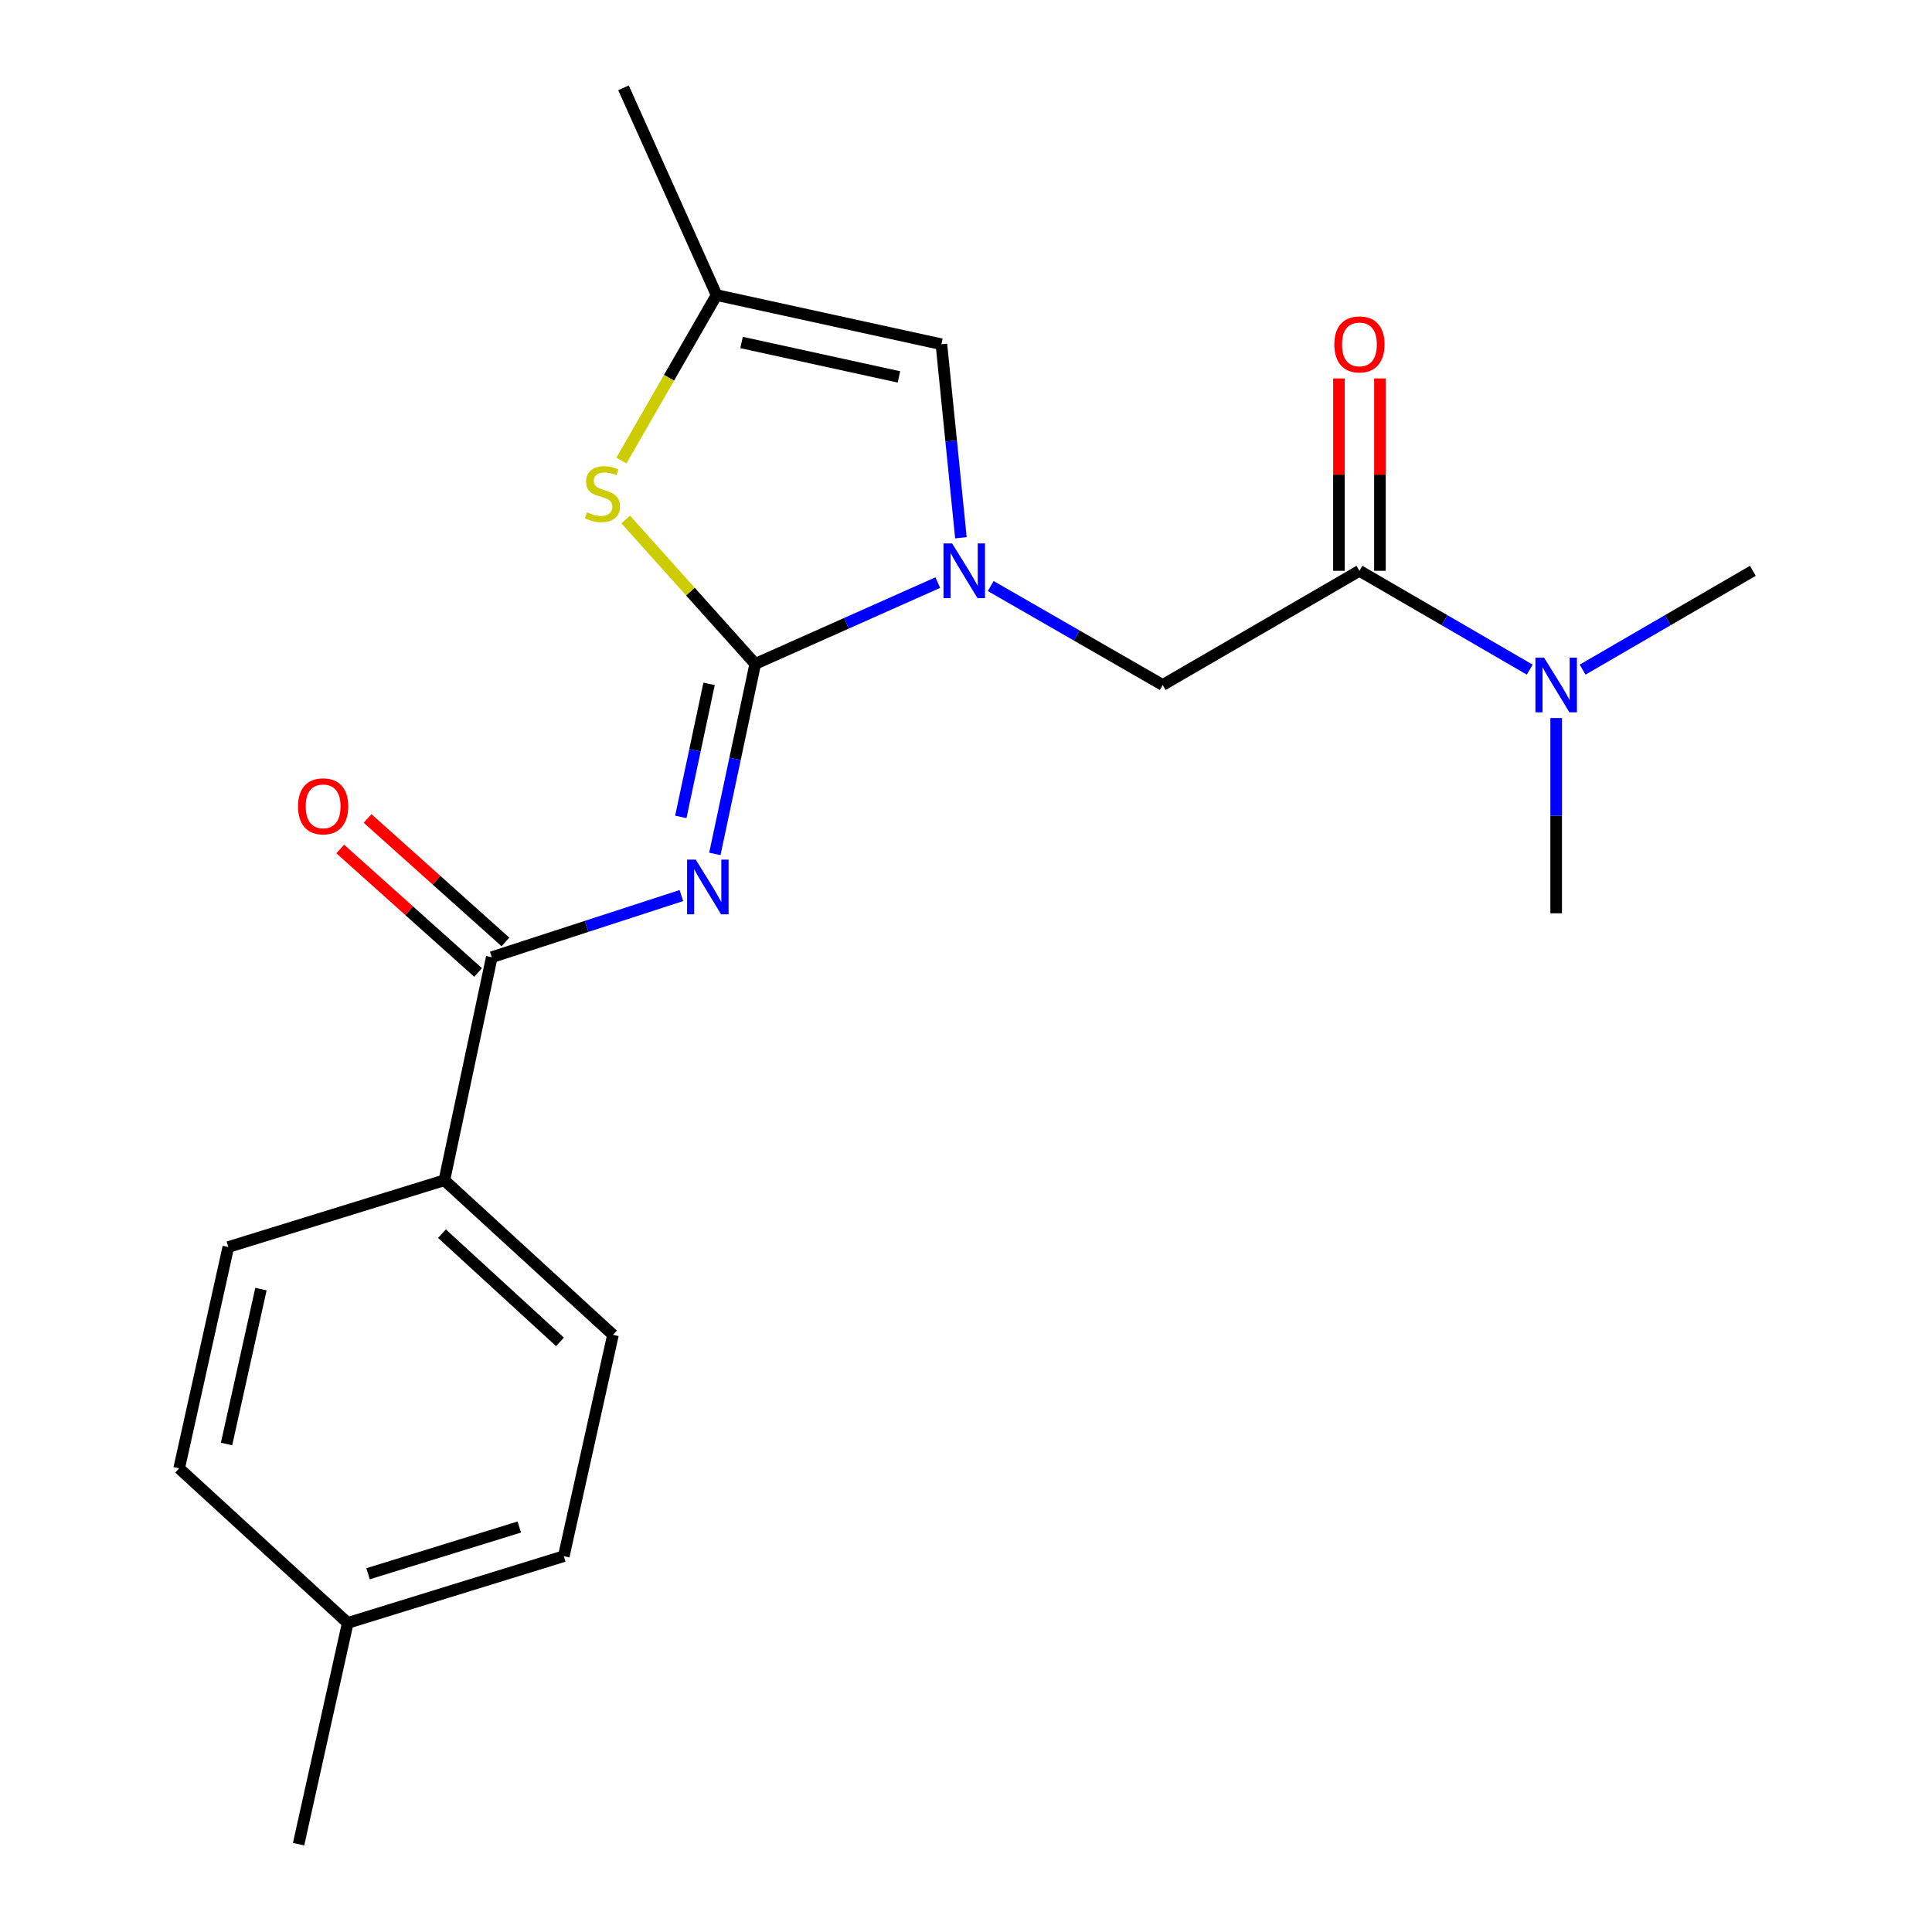 <?xml version='1.0' encoding='iso-8859-1'?>
<svg version='1.1' baseProfile='full'
              xmlns='http://www.w3.org/2000/svg'
                      xmlns:rdkit='http://www.rdkit.org/xml'
                      xmlns:xlink='http://www.w3.org/1999/xlink'
                  xml:space='preserve'
width='1000px' height='1000px' viewBox='0 0 1000 1000'>
<!-- END OF HEADER -->
<rect style='opacity:1.0;fill:#FFFFFF;stroke:none' width='1000' height='1000' x='0' y='0'> </rect>
<path class='bond-0' d='M 805.474,472.727 L 805.474,422.194' style='fill:none;fill-rule:evenodd;stroke:#000000;stroke-width:6px;stroke-linecap:butt;stroke-linejoin:miter;stroke-opacity:1' />
<path class='bond-0' d='M 805.474,422.194 L 805.474,371.661' style='fill:none;fill-rule:evenodd;stroke:#0000FF;stroke-width:6px;stroke-linecap:butt;stroke-linejoin:miter;stroke-opacity:1' />
<path class='bond-1' d='M 703.641,295.451 L 747.716,321.029' style='fill:none;fill-rule:evenodd;stroke:#000000;stroke-width:6px;stroke-linecap:butt;stroke-linejoin:miter;stroke-opacity:1' />
<path class='bond-1' d='M 747.716,321.029 L 791.791,346.606' style='fill:none;fill-rule:evenodd;stroke:#0000FF;stroke-width:6px;stroke-linecap:butt;stroke-linejoin:miter;stroke-opacity:1' />
<path class='bond-2' d='M 714.249,295.451 L 714.249,245.661' style='fill:none;fill-rule:evenodd;stroke:#000000;stroke-width:6px;stroke-linecap:butt;stroke-linejoin:miter;stroke-opacity:1' />
<path class='bond-2' d='M 714.249,245.661 L 714.249,195.87' style='fill:none;fill-rule:evenodd;stroke:#FF0000;stroke-width:6px;stroke-linecap:butt;stroke-linejoin:miter;stroke-opacity:1' />
<path class='bond-2' d='M 693.034,295.451 L 693.034,245.661' style='fill:none;fill-rule:evenodd;stroke:#000000;stroke-width:6px;stroke-linecap:butt;stroke-linejoin:miter;stroke-opacity:1' />
<path class='bond-2' d='M 693.034,245.661 L 693.034,195.87' style='fill:none;fill-rule:evenodd;stroke:#FF0000;stroke-width:6px;stroke-linecap:butt;stroke-linejoin:miter;stroke-opacity:1' />
<path class='bond-3' d='M 703.641,295.451 L 601.821,354.547' style='fill:none;fill-rule:evenodd;stroke:#000000;stroke-width:6px;stroke-linecap:butt;stroke-linejoin:miter;stroke-opacity:1' />
<path class='bond-4' d='M 819.157,346.604 L 863.214,321.027' style='fill:none;fill-rule:evenodd;stroke:#0000FF;stroke-width:6px;stroke-linecap:butt;stroke-linejoin:miter;stroke-opacity:1' />
<path class='bond-4' d='M 863.214,321.027 L 907.271,295.451' style='fill:none;fill-rule:evenodd;stroke:#000000;stroke-width:6px;stroke-linecap:butt;stroke-linejoin:miter;stroke-opacity:1' />
<path class='bond-5' d='M 487.271,178.179 L 370.906,152.732' style='fill:none;fill-rule:evenodd;stroke:#000000;stroke-width:6px;stroke-linecap:butt;stroke-linejoin:miter;stroke-opacity:1' />
<path class='bond-5' d='M 465.284,195.087 L 383.829,177.275' style='fill:none;fill-rule:evenodd;stroke:#000000;stroke-width:6px;stroke-linecap:butt;stroke-linejoin:miter;stroke-opacity:1' />
<path class='bond-6' d='M 487.271,178.179 L 492.319,228.261' style='fill:none;fill-rule:evenodd;stroke:#000000;stroke-width:6px;stroke-linecap:butt;stroke-linejoin:miter;stroke-opacity:1' />
<path class='bond-6' d='M 492.319,228.261 L 497.368,278.344' style='fill:none;fill-rule:evenodd;stroke:#0000FF;stroke-width:6px;stroke-linecap:butt;stroke-linejoin:miter;stroke-opacity:1' />
<path class='bond-7' d='M 370.906,152.732 L 322.724,45.455' style='fill:none;fill-rule:evenodd;stroke:#000000;stroke-width:6px;stroke-linecap:butt;stroke-linejoin:miter;stroke-opacity:1' />
<path class='bond-8' d='M 370.906,152.732 L 346.277,195.549' style='fill:none;fill-rule:evenodd;stroke:#000000;stroke-width:6px;stroke-linecap:butt;stroke-linejoin:miter;stroke-opacity:1' />
<path class='bond-8' d='M 346.277,195.549 L 321.648,238.366' style='fill:none;fill-rule:evenodd;stroke:#CCCC00;stroke-width:6px;stroke-linecap:butt;stroke-linejoin:miter;stroke-opacity:1' />
<path class='bond-9' d='M 323.863,268.875 L 357.385,306.254' style='fill:none;fill-rule:evenodd;stroke:#CCCC00;stroke-width:6px;stroke-linecap:butt;stroke-linejoin:miter;stroke-opacity:1' />
<path class='bond-9' d='M 357.385,306.254 L 390.907,343.633' style='fill:none;fill-rule:evenodd;stroke:#000000;stroke-width:6px;stroke-linecap:butt;stroke-linejoin:miter;stroke-opacity:1' />
<path class='bond-10' d='M 390.907,343.633 L 438.149,322.593' style='fill:none;fill-rule:evenodd;stroke:#000000;stroke-width:6px;stroke-linecap:butt;stroke-linejoin:miter;stroke-opacity:1' />
<path class='bond-10' d='M 438.149,322.593 L 485.392,301.553' style='fill:none;fill-rule:evenodd;stroke:#0000FF;stroke-width:6px;stroke-linecap:butt;stroke-linejoin:miter;stroke-opacity:1' />
<path class='bond-11' d='M 390.907,343.633 L 380.456,392.806' style='fill:none;fill-rule:evenodd;stroke:#000000;stroke-width:6px;stroke-linecap:butt;stroke-linejoin:miter;stroke-opacity:1' />
<path class='bond-11' d='M 380.456,392.806 L 370.005,441.979' style='fill:none;fill-rule:evenodd;stroke:#0000FF;stroke-width:6px;stroke-linecap:butt;stroke-linejoin:miter;stroke-opacity:1' />
<path class='bond-11' d='M 367.02,353.974 L 359.705,388.396' style='fill:none;fill-rule:evenodd;stroke:#000000;stroke-width:6px;stroke-linecap:butt;stroke-linejoin:miter;stroke-opacity:1' />
<path class='bond-11' d='M 359.705,388.396 L 352.389,422.817' style='fill:none;fill-rule:evenodd;stroke:#0000FF;stroke-width:6px;stroke-linecap:butt;stroke-linejoin:miter;stroke-opacity:1' />
<path class='bond-12' d='M 512.795,303.334 L 557.308,328.94' style='fill:none;fill-rule:evenodd;stroke:#0000FF;stroke-width:6px;stroke-linecap:butt;stroke-linejoin:miter;stroke-opacity:1' />
<path class='bond-12' d='M 557.308,328.94 L 601.821,354.547' style='fill:none;fill-rule:evenodd;stroke:#000000;stroke-width:6px;stroke-linecap:butt;stroke-linejoin:miter;stroke-opacity:1' />
<path class='bond-13' d='M 352.689,463.538 L 303.615,479.494' style='fill:none;fill-rule:evenodd;stroke:#0000FF;stroke-width:6px;stroke-linecap:butt;stroke-linejoin:miter;stroke-opacity:1' />
<path class='bond-13' d='M 303.615,479.494 L 254.541,495.451' style='fill:none;fill-rule:evenodd;stroke:#000000;stroke-width:6px;stroke-linecap:butt;stroke-linejoin:miter;stroke-opacity:1' />
<path class='bond-14' d='M 261.618,487.549 L 225.939,455.593' style='fill:none;fill-rule:evenodd;stroke:#000000;stroke-width:6px;stroke-linecap:butt;stroke-linejoin:miter;stroke-opacity:1' />
<path class='bond-14' d='M 225.939,455.593 L 190.259,423.638' style='fill:none;fill-rule:evenodd;stroke:#FF0000;stroke-width:6px;stroke-linecap:butt;stroke-linejoin:miter;stroke-opacity:1' />
<path class='bond-14' d='M 247.464,503.352 L 211.785,471.397' style='fill:none;fill-rule:evenodd;stroke:#000000;stroke-width:6px;stroke-linecap:butt;stroke-linejoin:miter;stroke-opacity:1' />
<path class='bond-14' d='M 211.785,471.397 L 176.105,439.441' style='fill:none;fill-rule:evenodd;stroke:#FF0000;stroke-width:6px;stroke-linecap:butt;stroke-linejoin:miter;stroke-opacity:1' />
<path class='bond-15' d='M 254.541,495.451 L 230.002,610.908' style='fill:none;fill-rule:evenodd;stroke:#000000;stroke-width:6px;stroke-linecap:butt;stroke-linejoin:miter;stroke-opacity:1' />
<path class='bond-16' d='M 230.002,610.908 L 317.267,690.912' style='fill:none;fill-rule:evenodd;stroke:#000000;stroke-width:6px;stroke-linecap:butt;stroke-linejoin:miter;stroke-opacity:1' />
<path class='bond-16' d='M 228.755,638.546 L 289.841,694.549' style='fill:none;fill-rule:evenodd;stroke:#000000;stroke-width:6px;stroke-linecap:butt;stroke-linejoin:miter;stroke-opacity:1' />
<path class='bond-17' d='M 230.002,610.908 L 118.175,645.453' style='fill:none;fill-rule:evenodd;stroke:#000000;stroke-width:6px;stroke-linecap:butt;stroke-linejoin:miter;stroke-opacity:1' />
<path class='bond-18' d='M 317.267,690.912 L 291.821,805.474' style='fill:none;fill-rule:evenodd;stroke:#000000;stroke-width:6px;stroke-linecap:butt;stroke-linejoin:miter;stroke-opacity:1' />
<path class='bond-19' d='M 118.175,645.453 L 92.729,760.003' style='fill:none;fill-rule:evenodd;stroke:#000000;stroke-width:6px;stroke-linecap:butt;stroke-linejoin:miter;stroke-opacity:1' />
<path class='bond-19' d='M 135.069,667.236 L 117.256,747.421' style='fill:none;fill-rule:evenodd;stroke:#000000;stroke-width:6px;stroke-linecap:butt;stroke-linejoin:miter;stroke-opacity:1' />
<path class='bond-20' d='M 92.729,760.003 L 179.994,840.019' style='fill:none;fill-rule:evenodd;stroke:#000000;stroke-width:6px;stroke-linecap:butt;stroke-linejoin:miter;stroke-opacity:1' />
<path class='bond-21' d='M 291.821,805.474 L 179.994,840.019' style='fill:none;fill-rule:evenodd;stroke:#000000;stroke-width:6px;stroke-linecap:butt;stroke-linejoin:miter;stroke-opacity:1' />
<path class='bond-21' d='M 268.785,790.386 L 190.506,814.567' style='fill:none;fill-rule:evenodd;stroke:#000000;stroke-width:6px;stroke-linecap:butt;stroke-linejoin:miter;stroke-opacity:1' />
<path class='bond-22' d='M 179.994,840.019 L 154.547,954.545' style='fill:none;fill-rule:evenodd;stroke:#000000;stroke-width:6px;stroke-linecap:butt;stroke-linejoin:miter;stroke-opacity:1' />
<path  class='atom-2' d='M 799.214 340.387
L 808.494 355.387
Q 809.414 356.867, 810.894 359.547
Q 812.374 362.227, 812.454 362.387
L 812.454 340.387
L 816.214 340.387
L 816.214 368.707
L 812.334 368.707
L 802.374 352.307
Q 801.214 350.387, 799.974 348.187
Q 798.774 345.987, 798.414 345.307
L 798.414 368.707
L 794.734 368.707
L 794.734 340.387
L 799.214 340.387
' fill='#0000FF'/>
<path  class='atom-3' d='M 690.641 178.259
Q 690.641 171.459, 694.001 167.659
Q 697.361 163.859, 703.641 163.859
Q 709.921 163.859, 713.281 167.659
Q 716.641 171.459, 716.641 178.259
Q 716.641 185.139, 713.241 189.059
Q 709.841 192.939, 703.641 192.939
Q 697.401 192.939, 694.001 189.059
Q 690.641 185.179, 690.641 178.259
M 703.641 189.739
Q 707.961 189.739, 710.281 186.859
Q 712.641 183.939, 712.641 178.259
Q 712.641 172.699, 710.281 169.899
Q 707.961 167.059, 703.641 167.059
Q 699.321 167.059, 696.961 169.859
Q 694.641 172.659, 694.641 178.259
Q 694.641 183.979, 696.961 186.859
Q 699.321 189.739, 703.641 189.739
' fill='#FF0000'/>
<path  class='atom-7' d='M 303.822 265.169
Q 304.142 265.289, 305.462 265.849
Q 306.782 266.409, 308.222 266.769
Q 309.702 267.089, 311.142 267.089
Q 313.822 267.089, 315.382 265.809
Q 316.942 264.489, 316.942 262.209
Q 316.942 260.649, 316.142 259.689
Q 315.382 258.729, 314.182 258.209
Q 312.982 257.689, 310.982 257.089
Q 308.462 256.329, 306.942 255.609
Q 305.462 254.889, 304.382 253.369
Q 303.342 251.849, 303.342 249.289
Q 303.342 245.729, 305.742 243.529
Q 308.182 241.329, 312.982 241.329
Q 316.262 241.329, 319.982 242.889
L 319.062 245.969
Q 315.662 244.569, 313.102 244.569
Q 310.342 244.569, 308.822 245.729
Q 307.302 246.849, 307.342 248.809
Q 307.342 250.329, 308.102 251.249
Q 308.902 252.169, 310.022 252.689
Q 311.182 253.209, 313.102 253.809
Q 315.662 254.609, 317.182 255.409
Q 318.702 256.209, 319.782 257.849
Q 320.902 259.449, 320.902 262.209
Q 320.902 266.129, 318.262 268.249
Q 315.662 270.329, 311.302 270.329
Q 308.782 270.329, 306.862 269.769
Q 304.982 269.249, 302.742 268.329
L 303.822 265.169
' fill='#CCCC00'/>
<path  class='atom-9' d='M 492.832 281.291
L 502.112 296.291
Q 503.032 297.771, 504.512 300.451
Q 505.992 303.131, 506.072 303.291
L 506.072 281.291
L 509.832 281.291
L 509.832 309.611
L 505.952 309.611
L 495.992 293.211
Q 494.832 291.291, 493.592 289.091
Q 492.392 286.891, 492.032 286.211
L 492.032 309.611
L 488.352 309.611
L 488.352 281.291
L 492.832 281.291
' fill='#0000FF'/>
<path  class='atom-10' d='M 360.108 444.93
L 369.388 459.93
Q 370.308 461.41, 371.788 464.09
Q 373.268 466.77, 373.348 466.93
L 373.348 444.93
L 377.108 444.93
L 377.108 473.25
L 373.228 473.25
L 363.268 456.85
Q 362.108 454.93, 360.868 452.73
Q 359.668 450.53, 359.308 449.85
L 359.308 473.25
L 355.628 473.25
L 355.628 444.93
L 360.108 444.93
' fill='#0000FF'/>
<path  class='atom-12' d='M 154.253 417.353
Q 154.253 410.553, 157.613 406.753
Q 160.973 402.953, 167.253 402.953
Q 173.533 402.953, 176.893 406.753
Q 180.253 410.553, 180.253 417.353
Q 180.253 424.233, 176.853 428.153
Q 173.453 432.033, 167.253 432.033
Q 161.013 432.033, 157.613 428.153
Q 154.253 424.273, 154.253 417.353
M 167.253 428.833
Q 171.573 428.833, 173.893 425.953
Q 176.253 423.033, 176.253 417.353
Q 176.253 411.793, 173.893 408.993
Q 171.573 406.153, 167.253 406.153
Q 162.933 406.153, 160.573 408.953
Q 158.253 411.753, 158.253 417.353
Q 158.253 423.073, 160.573 425.953
Q 162.933 428.833, 167.253 428.833
' fill='#FF0000'/>
</svg>

